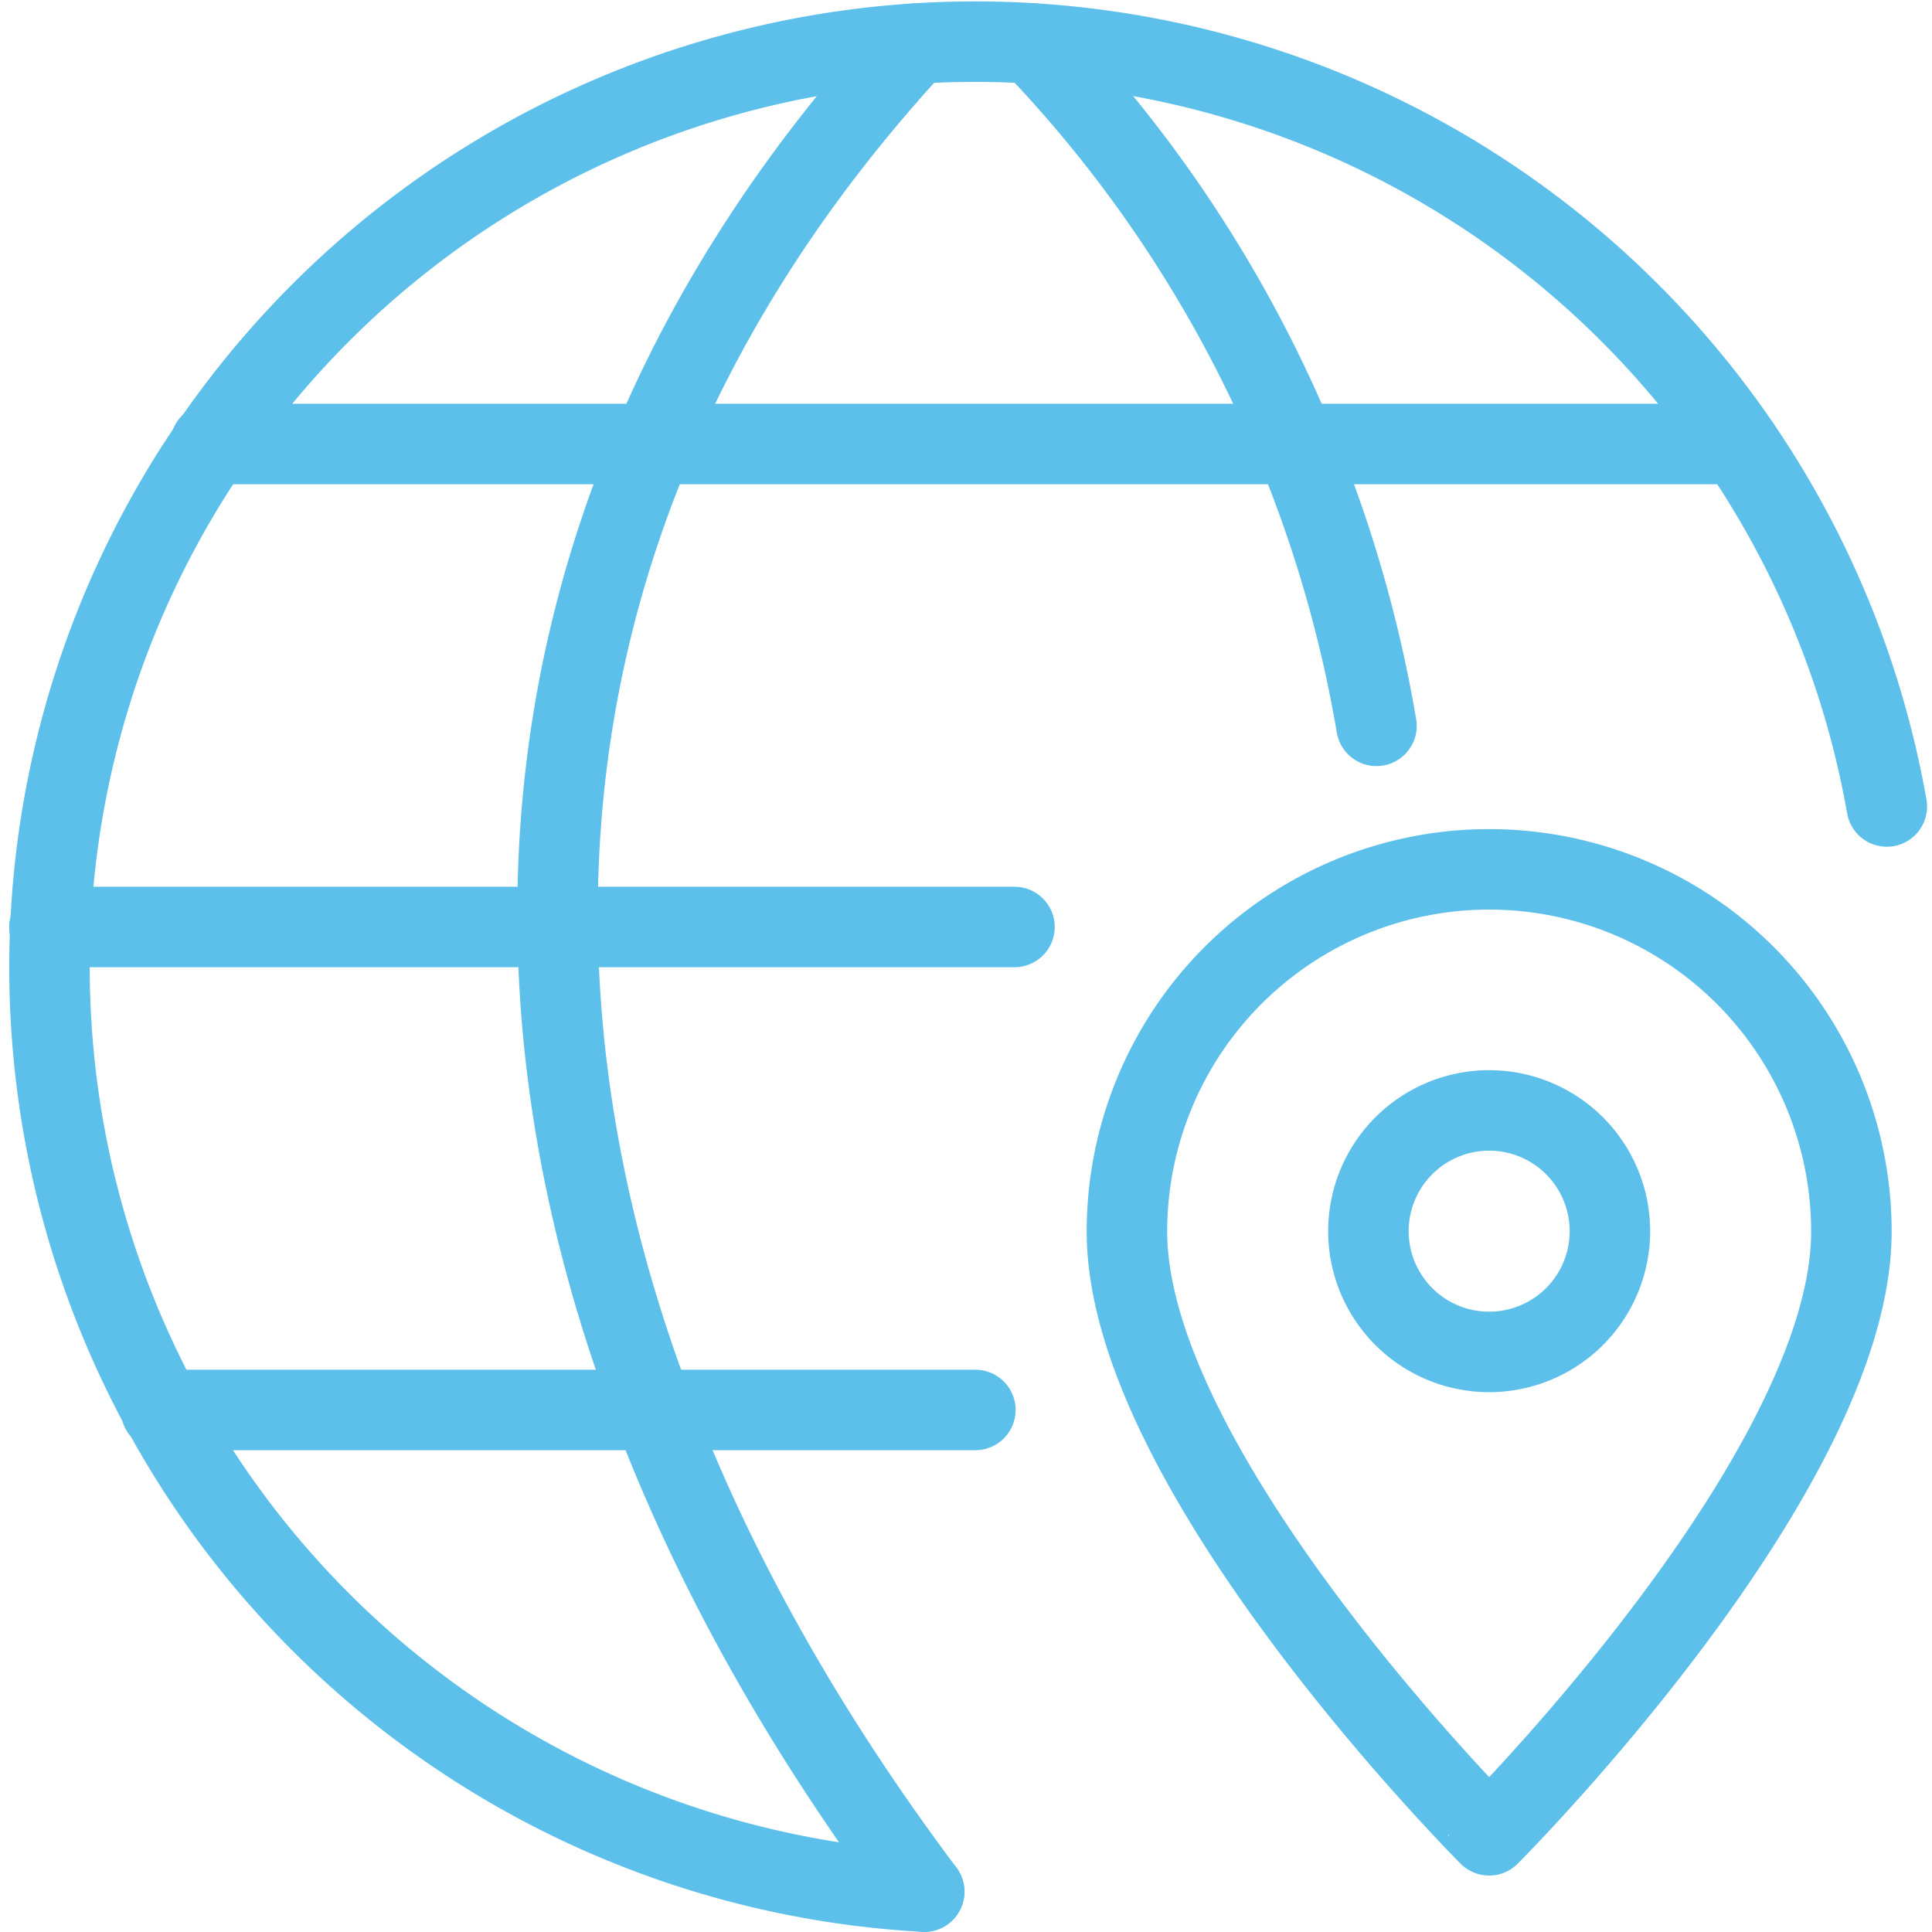 <svg viewBox="0 0 140 140" height="140" width="140" xmlns="http://www.w3.org/2000/svg">,,,,,,,<g transform="matrix(5.833,0,0,5.833,0,0)"><path d="M2.001 17.516L12.117 17.516" fill="none" stroke="#5dc0ea" stroke-linecap="round" stroke-linejoin="round"></path><path d="M2.615 5.516L21.599 5.516" fill="none" stroke="#5dc0ea" stroke-linecap="round" stroke-linejoin="round"></path><path d="M12.603 11.516L0.614 11.516" fill="none" stroke="#5dc0ea" stroke-linecap="round" stroke-linejoin="round"></path><path d="M11.481,23.5A11.5,11.5,0,1,1,23.44,10.019" fill="none" stroke="#5dc0ea" stroke-linecap="round" stroke-linejoin="round"></path><path d="M11.372.542c-6,6.5-5.891,14.958.109,22.958" fill="none" stroke="#5dc0ea" stroke-linecap="round" stroke-linejoin="round"></path><path d="M12.833.542A16.123,16.123,0,0,1,17.1,9.017" fill="none" stroke="#5dc0ea" stroke-linecap="round" stroke-linejoin="round"></path><path d="M17.000 15.295 A1.500 1.500 0 1 0 20.000 15.295 A1.500 1.500 0 1 0 17.000 15.295 Z" fill="none" stroke="#5dc0ea" stroke-linecap="round" stroke-linejoin="round"></path><path d="M23,15.3c0,3-4.5,7.5-4.5,7.5S14,18.3,14,15.3a4.5,4.5,0,0,1,9,0Z" fill="none" stroke="#5dc0ea" stroke-linecap="round" stroke-linejoin="round"></path></g></svg>